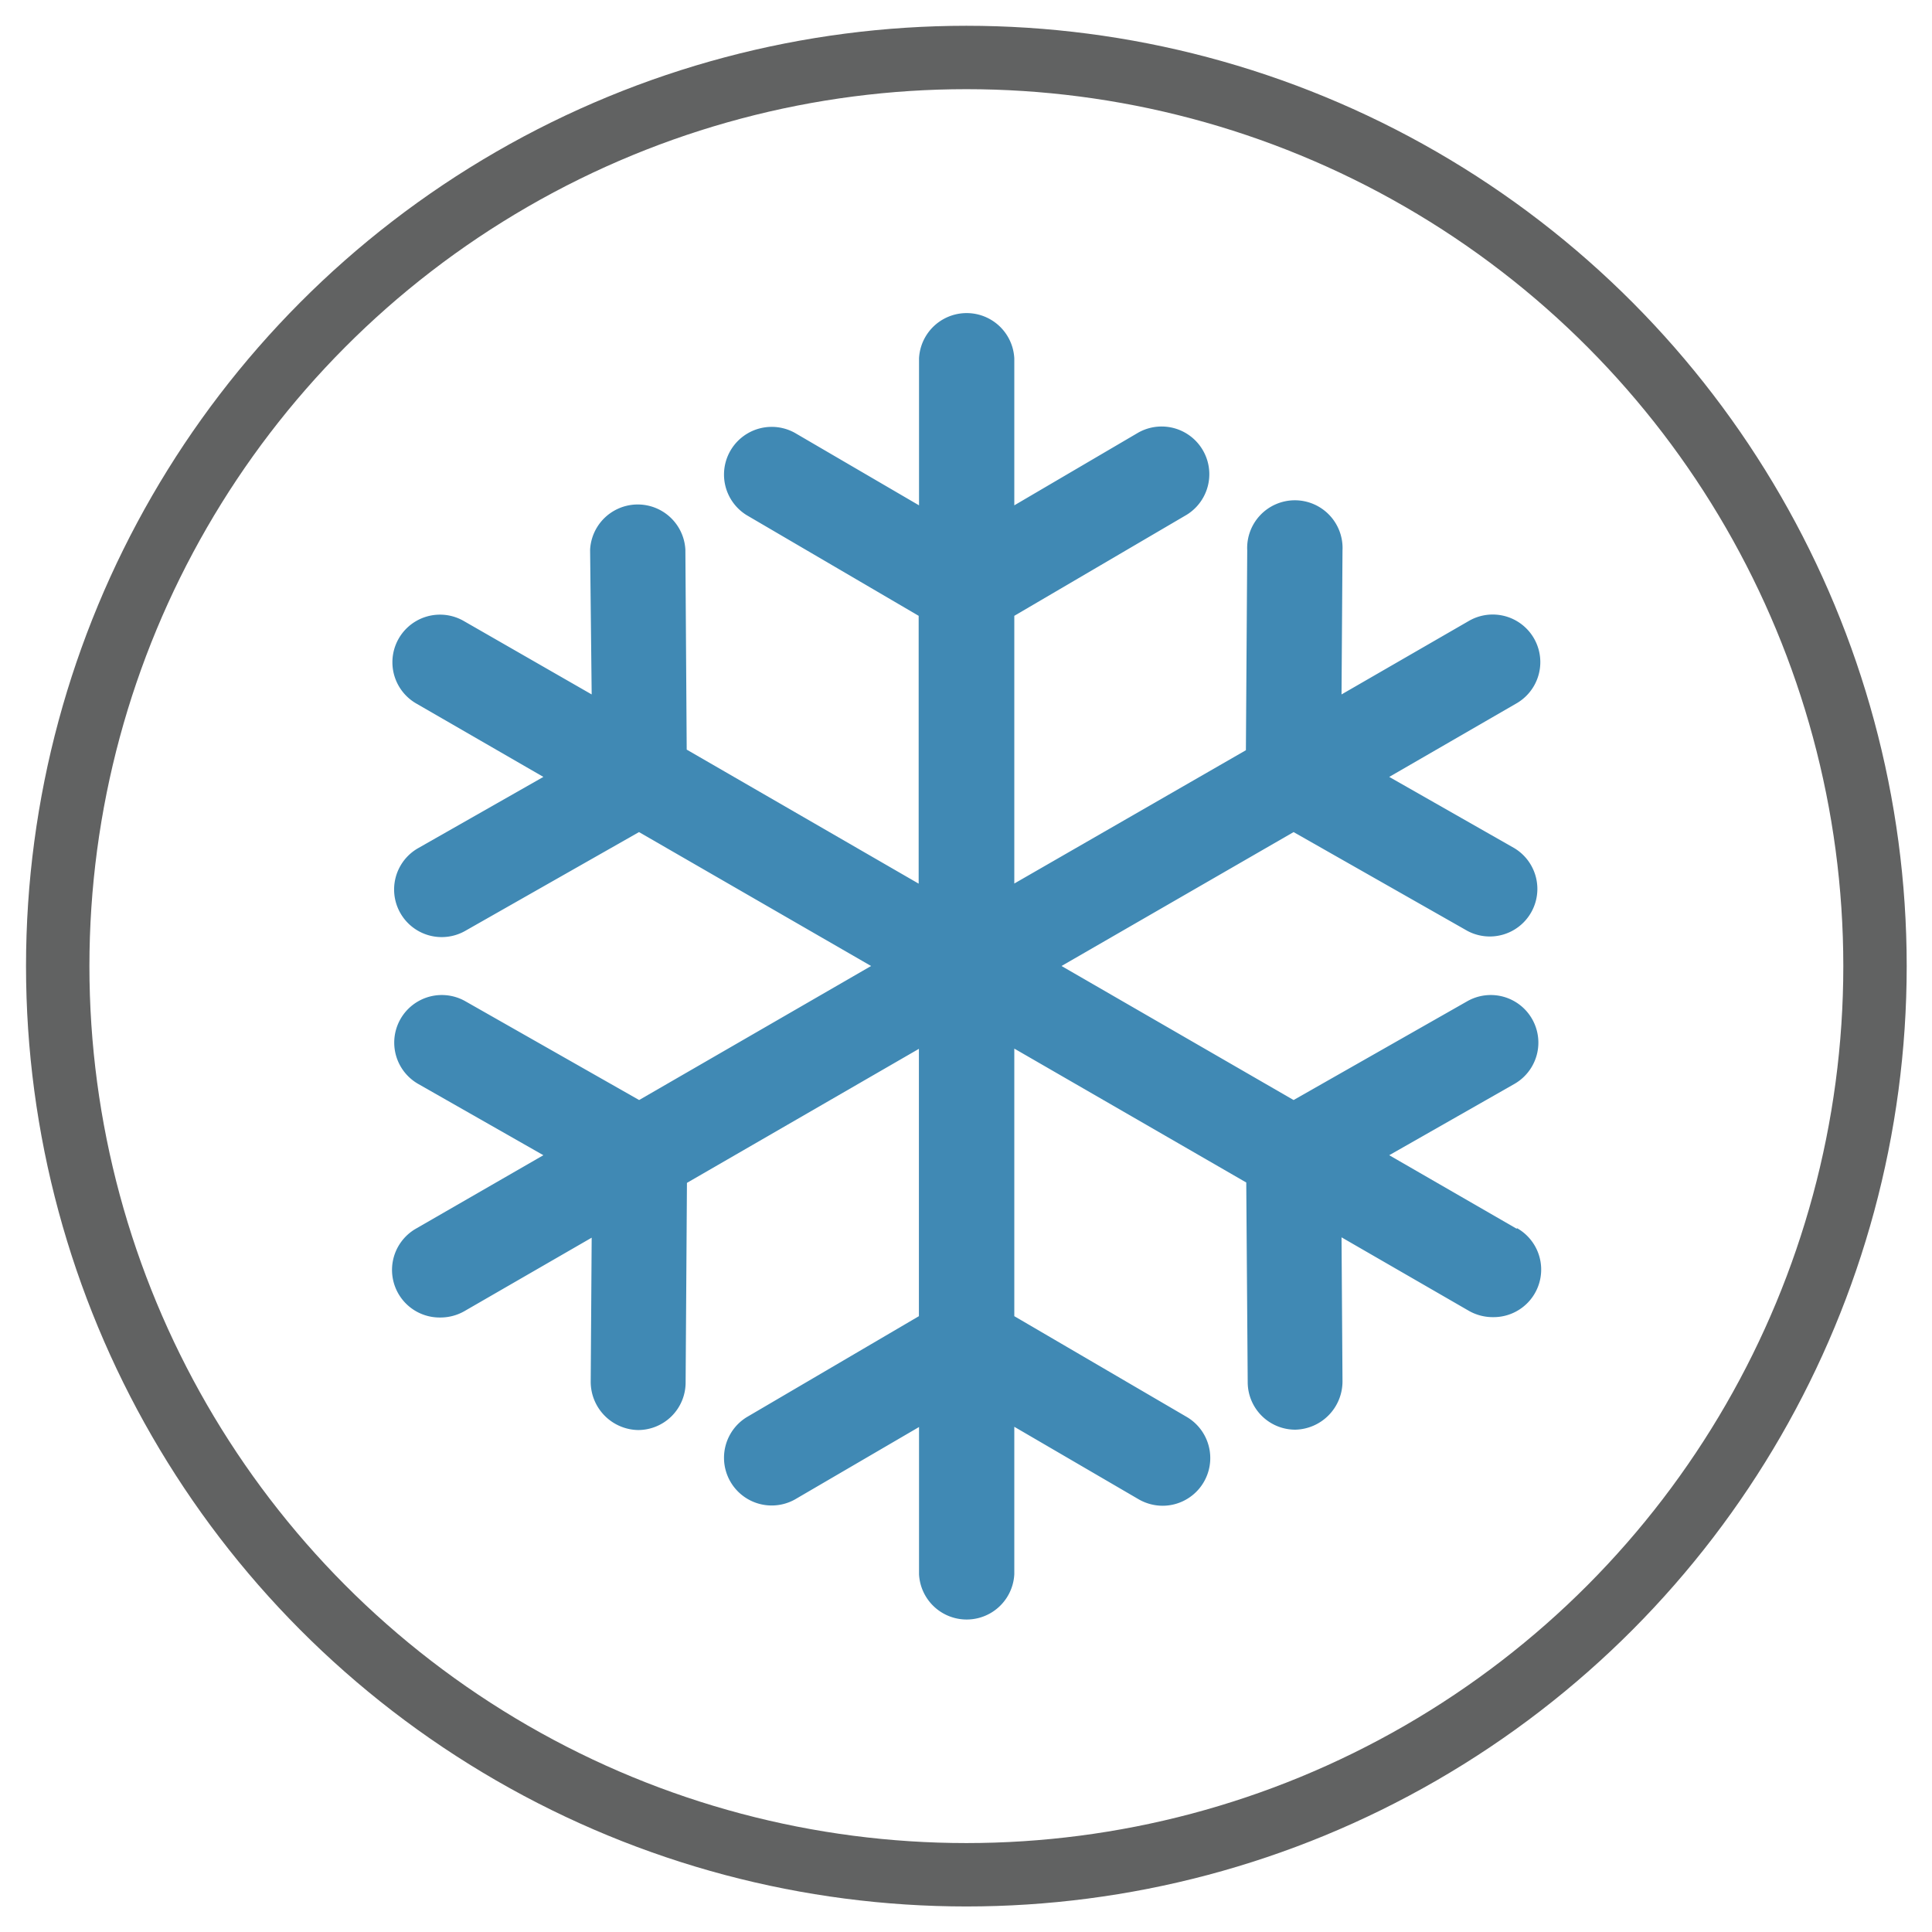 <svg id="Layer_1" data-name="Layer 1" xmlns="http://www.w3.org/2000/svg" viewBox="0 0 160 160"><defs><style>.cls-1{fill:#4089b4;}.cls-2{fill:none;stroke:#616262;stroke-miterlimit:10;stroke-width:5.25px;}</style></defs><title>Artboard 1</title><path class="cls-1" d="M125.59,101.75l-10.54-6.08,10.36-5.9a3.94,3.94,0,1,0-3.9-6.85L107.13,91.1,87.91,80l19.22-11.09,14.39,8.18a3.94,3.94,0,0,0,3.89-6.85l-10.36-5.9,10.54-6.09a3.94,3.94,0,0,0-3.94-6.83L111.1,57.51l.08-11.93a3.95,3.95,0,1,0-7.89,0l-.11,16.55L84,73.17V51l14.28-8.37a3.95,3.95,0,0,0-4-6.81L84,41.85V29.68a3.95,3.95,0,0,0-7.89,0V41.85l-10.28-6a3.95,3.95,0,0,0-4,6.81L76.08,51V73.18L56.87,62.08l-.11-16.55a3.95,3.95,0,0,0-7.89,0L49,57.51,38.41,51.43a3.94,3.94,0,1,0-3.94,6.83L45,64.34l-10.37,5.9a3.94,3.94,0,1,0,3.9,6.85l14.39-8.18L72.14,80,52.93,91.1,38.54,82.92a3.94,3.94,0,1,0-3.9,6.85L45,95.67l-10.55,6.08a3.94,3.94,0,0,0,2,7.36,4,4,0,0,0,2-.52L49,102.5l-.08,11.93a4,4,0,0,0,3.92,4h0a3.94,3.94,0,0,0,3.94-3.92l.11-16.55,19.21-11.1V109l-14.27,8.37a3.95,3.95,0,0,0,4,6.81l10.28-6v12.19a3.95,3.95,0,0,0,7.89,0V118.16l10.29,6a4,4,0,0,0,2,.54,3.95,3.95,0,0,0,2-7.35L84,109V86.84l19.21,11.09.12,16.55a3.94,3.94,0,0,0,3.94,3.92h0a4,4,0,0,0,3.91-4l-.08-11.93,10.55,6.09a4,4,0,0,0,2,.52,3.94,3.94,0,0,0,2-7.36Z"/><circle class="cls-2" cx="80.03" cy="80.01" r="75.25"/></svg>